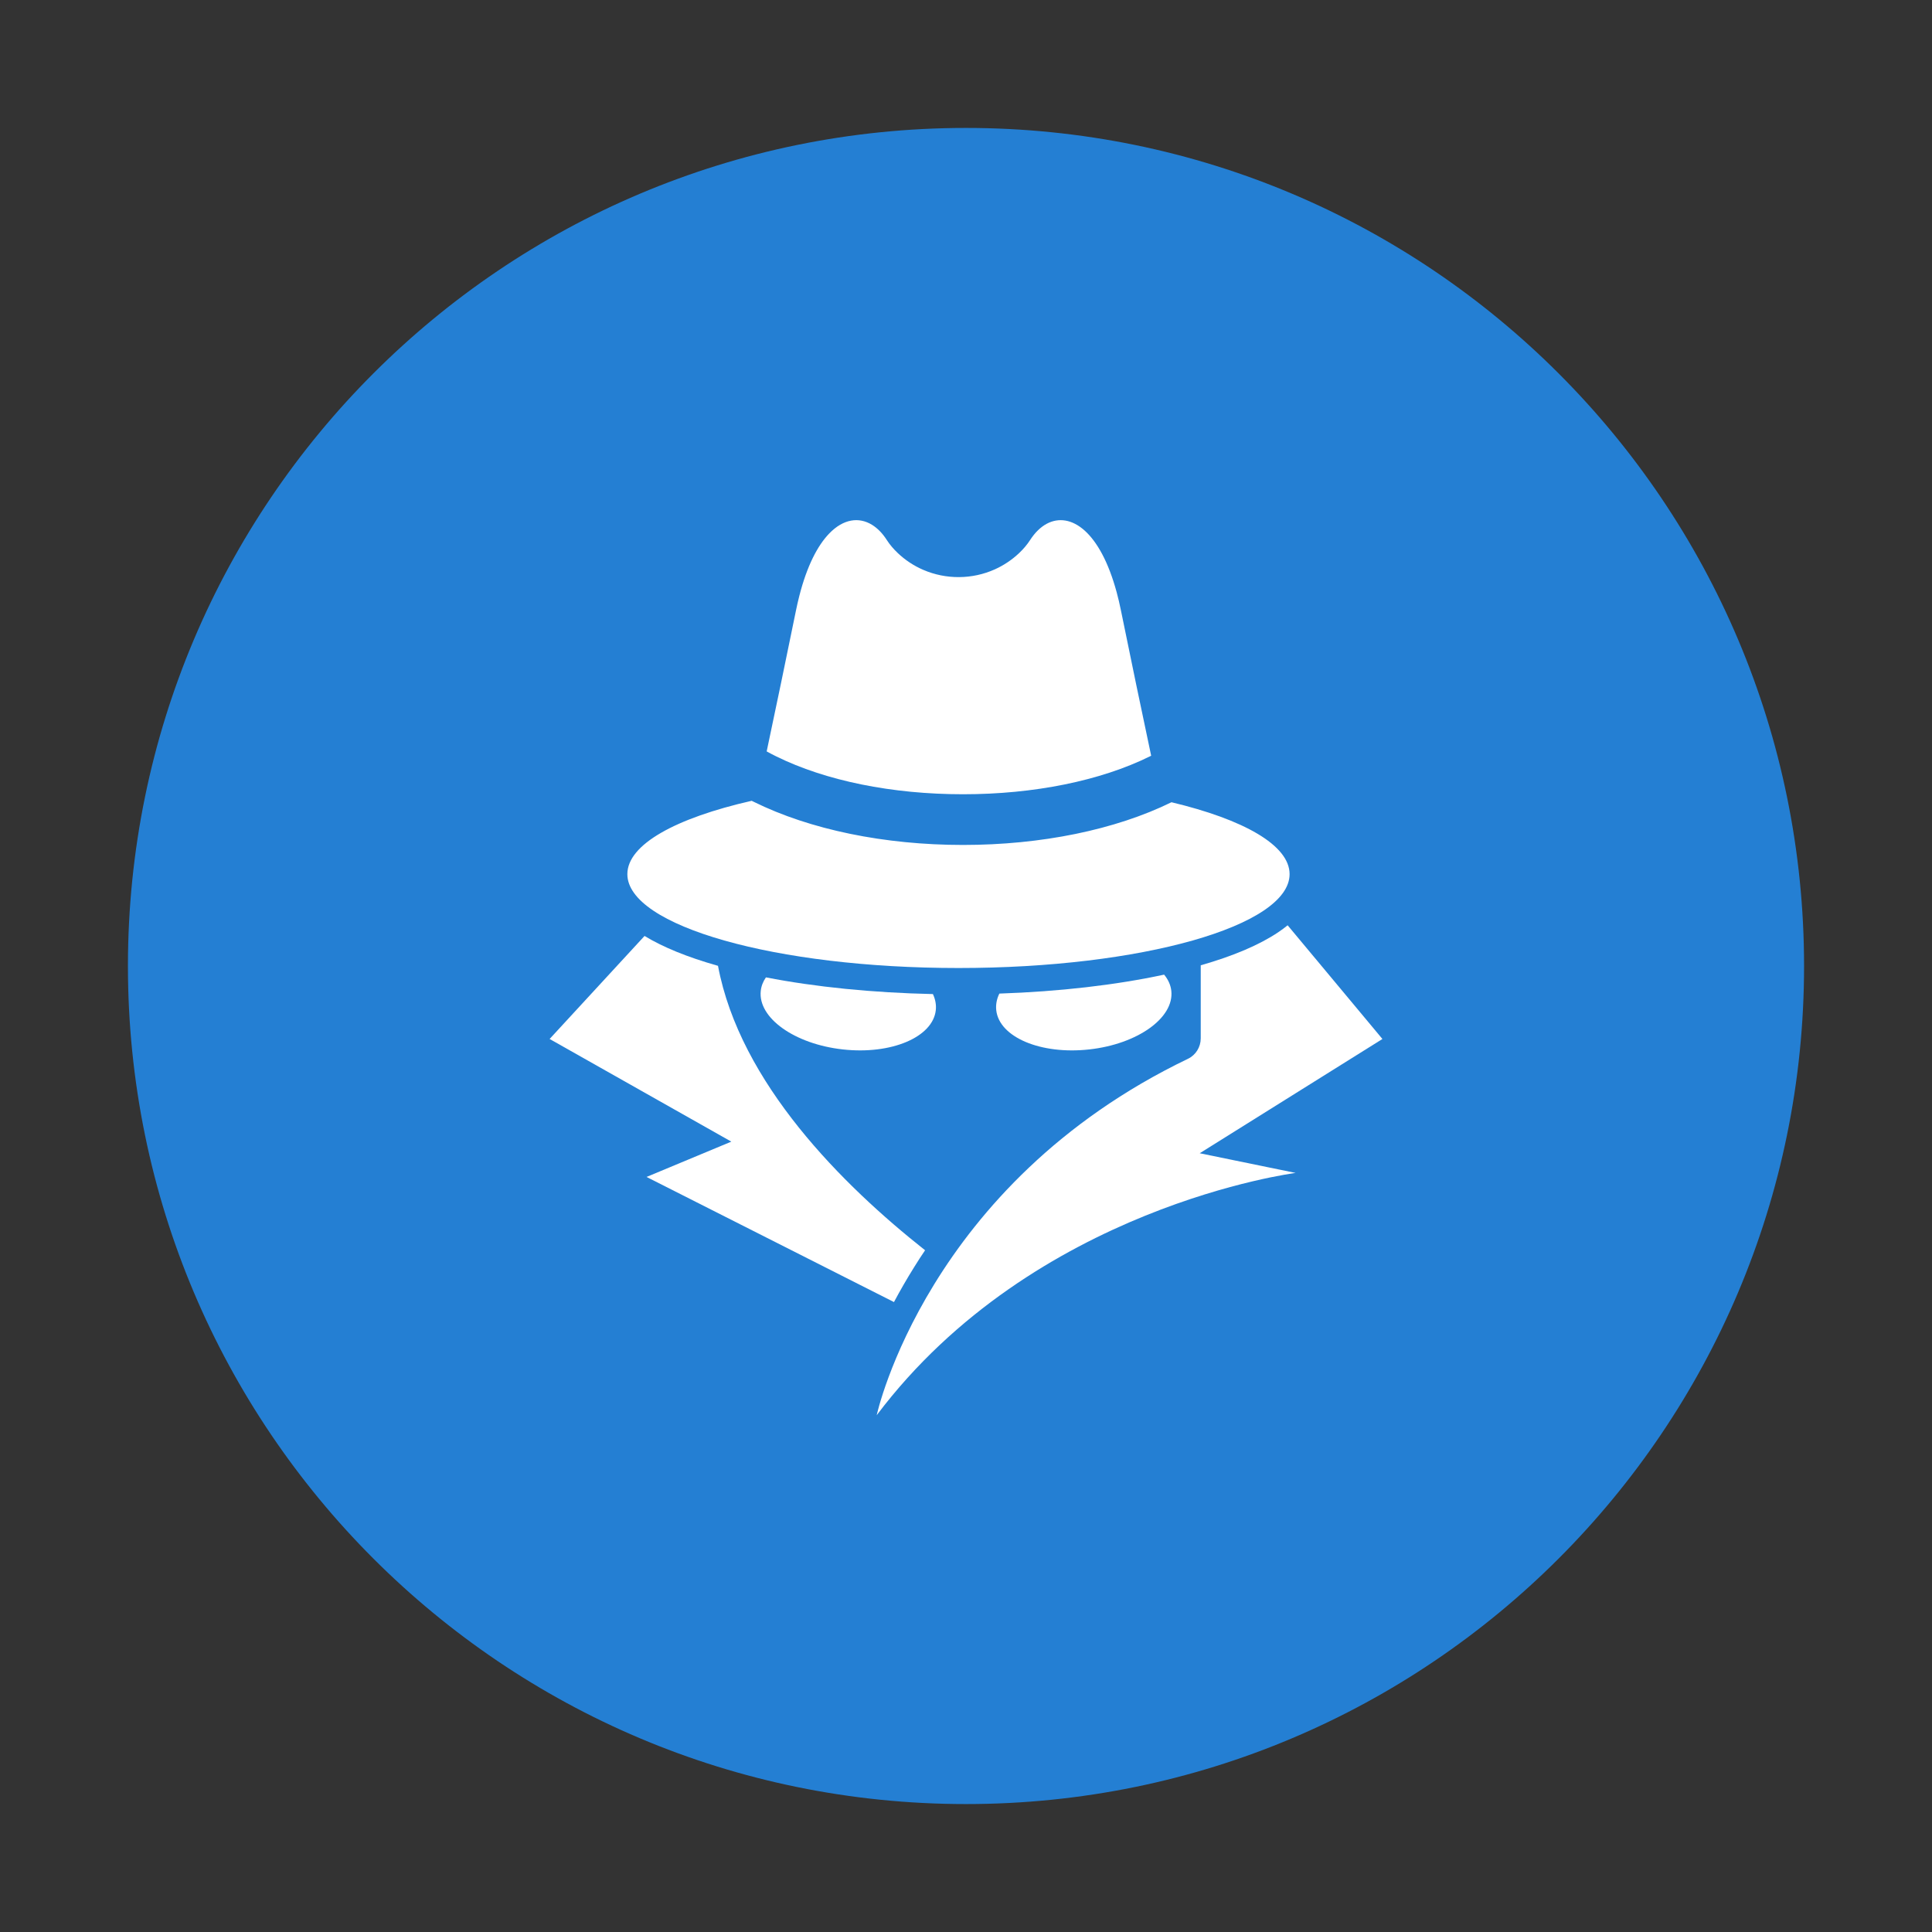 <svg xmlns="http://www.w3.org/2000/svg" xmlns:xlink="http://www.w3.org/1999/xlink" width="500" viewBox="0 0 375 375" height="500" preserveAspectRatio="xMidYMid meet"><rect x="0" y="0" width="375" height="375" fill="#333333" stroke="none"/><defs><clipPath id="f88cc46ef4"><path d="M 24.832 24.832 L 350.168 24.832 L 350.168 350.168 L 24.832 350.168 Z M 24.832 24.832 " clip-rule="nonzero"></path></clipPath><clipPath id="87b55f44b0"><path d="M 187.5 24.832 C 97.66 24.832 24.832 97.66 24.832 187.5 C 24.832 277.34 97.66 350.168 187.5 350.168 C 277.34 350.168 350.168 277.34 350.168 187.5 C 350.168 97.66 277.34 24.832 187.5 24.832 Z M 187.5 24.832 " clip-rule="nonzero"></path></clipPath><clipPath id="9d4edc3800"><path d="M 148 100.242 L 224 100.242 L 224 155 L 148 155 Z M 148 100.242 " clip-rule="nonzero"></path></clipPath><clipPath id="8f2e690954"><path d="M 106.68 181 L 180 181 L 180 253 L 106.68 253 Z M 106.68 181 " clip-rule="nonzero"></path></clipPath><clipPath id="6aa8300c54"><path d="M 170 179 L 268.68 179 L 268.68 274.992 L 170 274.992 Z M 170 179 " clip-rule="nonzero"></path></clipPath></defs><g clip-path="url(#f88cc46ef4)"><g clip-path="url(#87b55f44b0)"><path fill="#247fd3" d="M 24.832 24.832 L 350.168 24.832 L 350.168 350.168 L 24.832 350.168 Z M 24.832 24.832 " fill-opacity="1" fill-rule="nonzero"></path></g></g><g clip-path="url(#9d4edc3800)"><path fill="#ffffff" d="M 150.66 146.812 C 150.02 146.5 149.406 146.176 148.812 145.848 C 150.551 137.629 152.684 127.438 154.492 118.527 C 154.695 117.543 154.906 116.602 155.137 115.707 C 156.625 109.852 158.691 105.898 160.934 103.57 C 163.691 100.703 166.715 100.305 169.254 101.863 C 170.316 102.516 171.293 103.508 172.125 104.812 C 172.715 105.73 173.445 106.578 174.254 107.344 C 175.734 108.746 177.402 109.832 179.188 110.602 C 183.617 112.52 188.715 112.488 193.121 110.5 C 194.816 109.734 196.406 108.684 197.82 107.344 C 198.629 106.578 199.355 105.73 199.949 104.812 C 200.887 103.359 201.996 102.285 203.203 101.645 C 205.477 100.449 208.098 100.785 210.559 103.008 C 212.926 105.148 215.141 109.035 216.75 114.977 C 217.051 116.086 217.328 117.27 217.582 118.527 C 219.453 127.742 221.668 138.332 223.441 146.688 C 223.359 146.73 223.273 146.77 223.191 146.812 C 213.586 151.551 200.711 154.164 186.926 154.164 C 173.148 154.164 160.266 151.551 150.66 146.812 Z M 150.66 146.812 " fill-opacity="1" fill-rule="nonzero"></path></g><path fill="#ffffff" d="M 250.309 169.668 C 250.309 179.734 221.535 187.891 186.039 187.891 C 150.547 187.891 121.77 179.734 121.77 169.668 C 121.77 163.91 131.191 158.773 145.902 155.434 C 146.039 155.504 146.172 155.566 146.305 155.633 C 157.242 161.035 171.664 164.004 186.926 164.004 C 202.113 164.004 216.473 161.066 227.383 155.715 C 241.398 159.055 250.309 164.066 250.309 169.668 Z M 250.309 169.668 " fill-opacity="1" fill-rule="nonzero"></path><g clip-path="url(#8f2e690954)"><path fill="#ffffff" d="M 179.559 242.676 C 178.844 243.73 178.152 244.793 177.484 245.875 C 176 248.25 174.684 250.543 173.52 252.73 L 125.492 228.445 L 141.949 221.59 L 106.68 201.664 L 125.105 181.668 C 128.68 183.844 133.414 185.777 139.211 187.422 C 139.262 187.438 139.316 187.449 139.363 187.465 C 143.633 210.223 163.559 230.035 179.559 242.676 Z M 179.559 242.676 " fill-opacity="1" fill-rule="nonzero"></path></g><g clip-path="url(#6aa8300c54)"><path fill="#ffffff" d="M 232.867 223.844 L 251.48 227.664 C 251.48 227.664 200.734 234.133 170.168 274.691 C 170.168 274.691 179.848 229.898 230.582 205.512 C 232.105 204.781 233.062 203.23 233.062 201.543 L 233.062 187.363 C 239.387 185.559 244.434 183.406 248.074 180.969 C 248.746 180.516 249.367 180.059 249.93 179.598 L 268.328 201.668 Z M 232.867 223.844 " fill-opacity="1" fill-rule="nonzero"></path></g><path fill="#ffffff" d="M 181.637 196.082 C 181.059 201.324 172.984 204.734 163.602 203.695 C 154.219 202.66 147.082 197.57 147.664 192.324 C 147.766 191.391 148.109 190.508 148.668 189.707 C 158.277 191.582 169.391 192.695 181.078 192.949 C 181.551 193.961 181.754 195.023 181.637 196.082 Z M 181.637 196.082 " fill-opacity="1" fill-rule="nonzero"></path><path fill="#ffffff" d="M 211.414 203.695 C 202.027 204.738 193.949 201.324 193.371 196.082 C 193.254 194.992 193.465 193.898 193.973 192.855 C 205.609 192.461 216.582 191.195 225.957 189.176 C 226.734 190.121 227.227 191.18 227.352 192.324 C 227.926 197.57 220.789 202.66 211.414 203.695 Z M 211.414 203.695 " fill-opacity="1" fill-rule="nonzero"></path></svg>